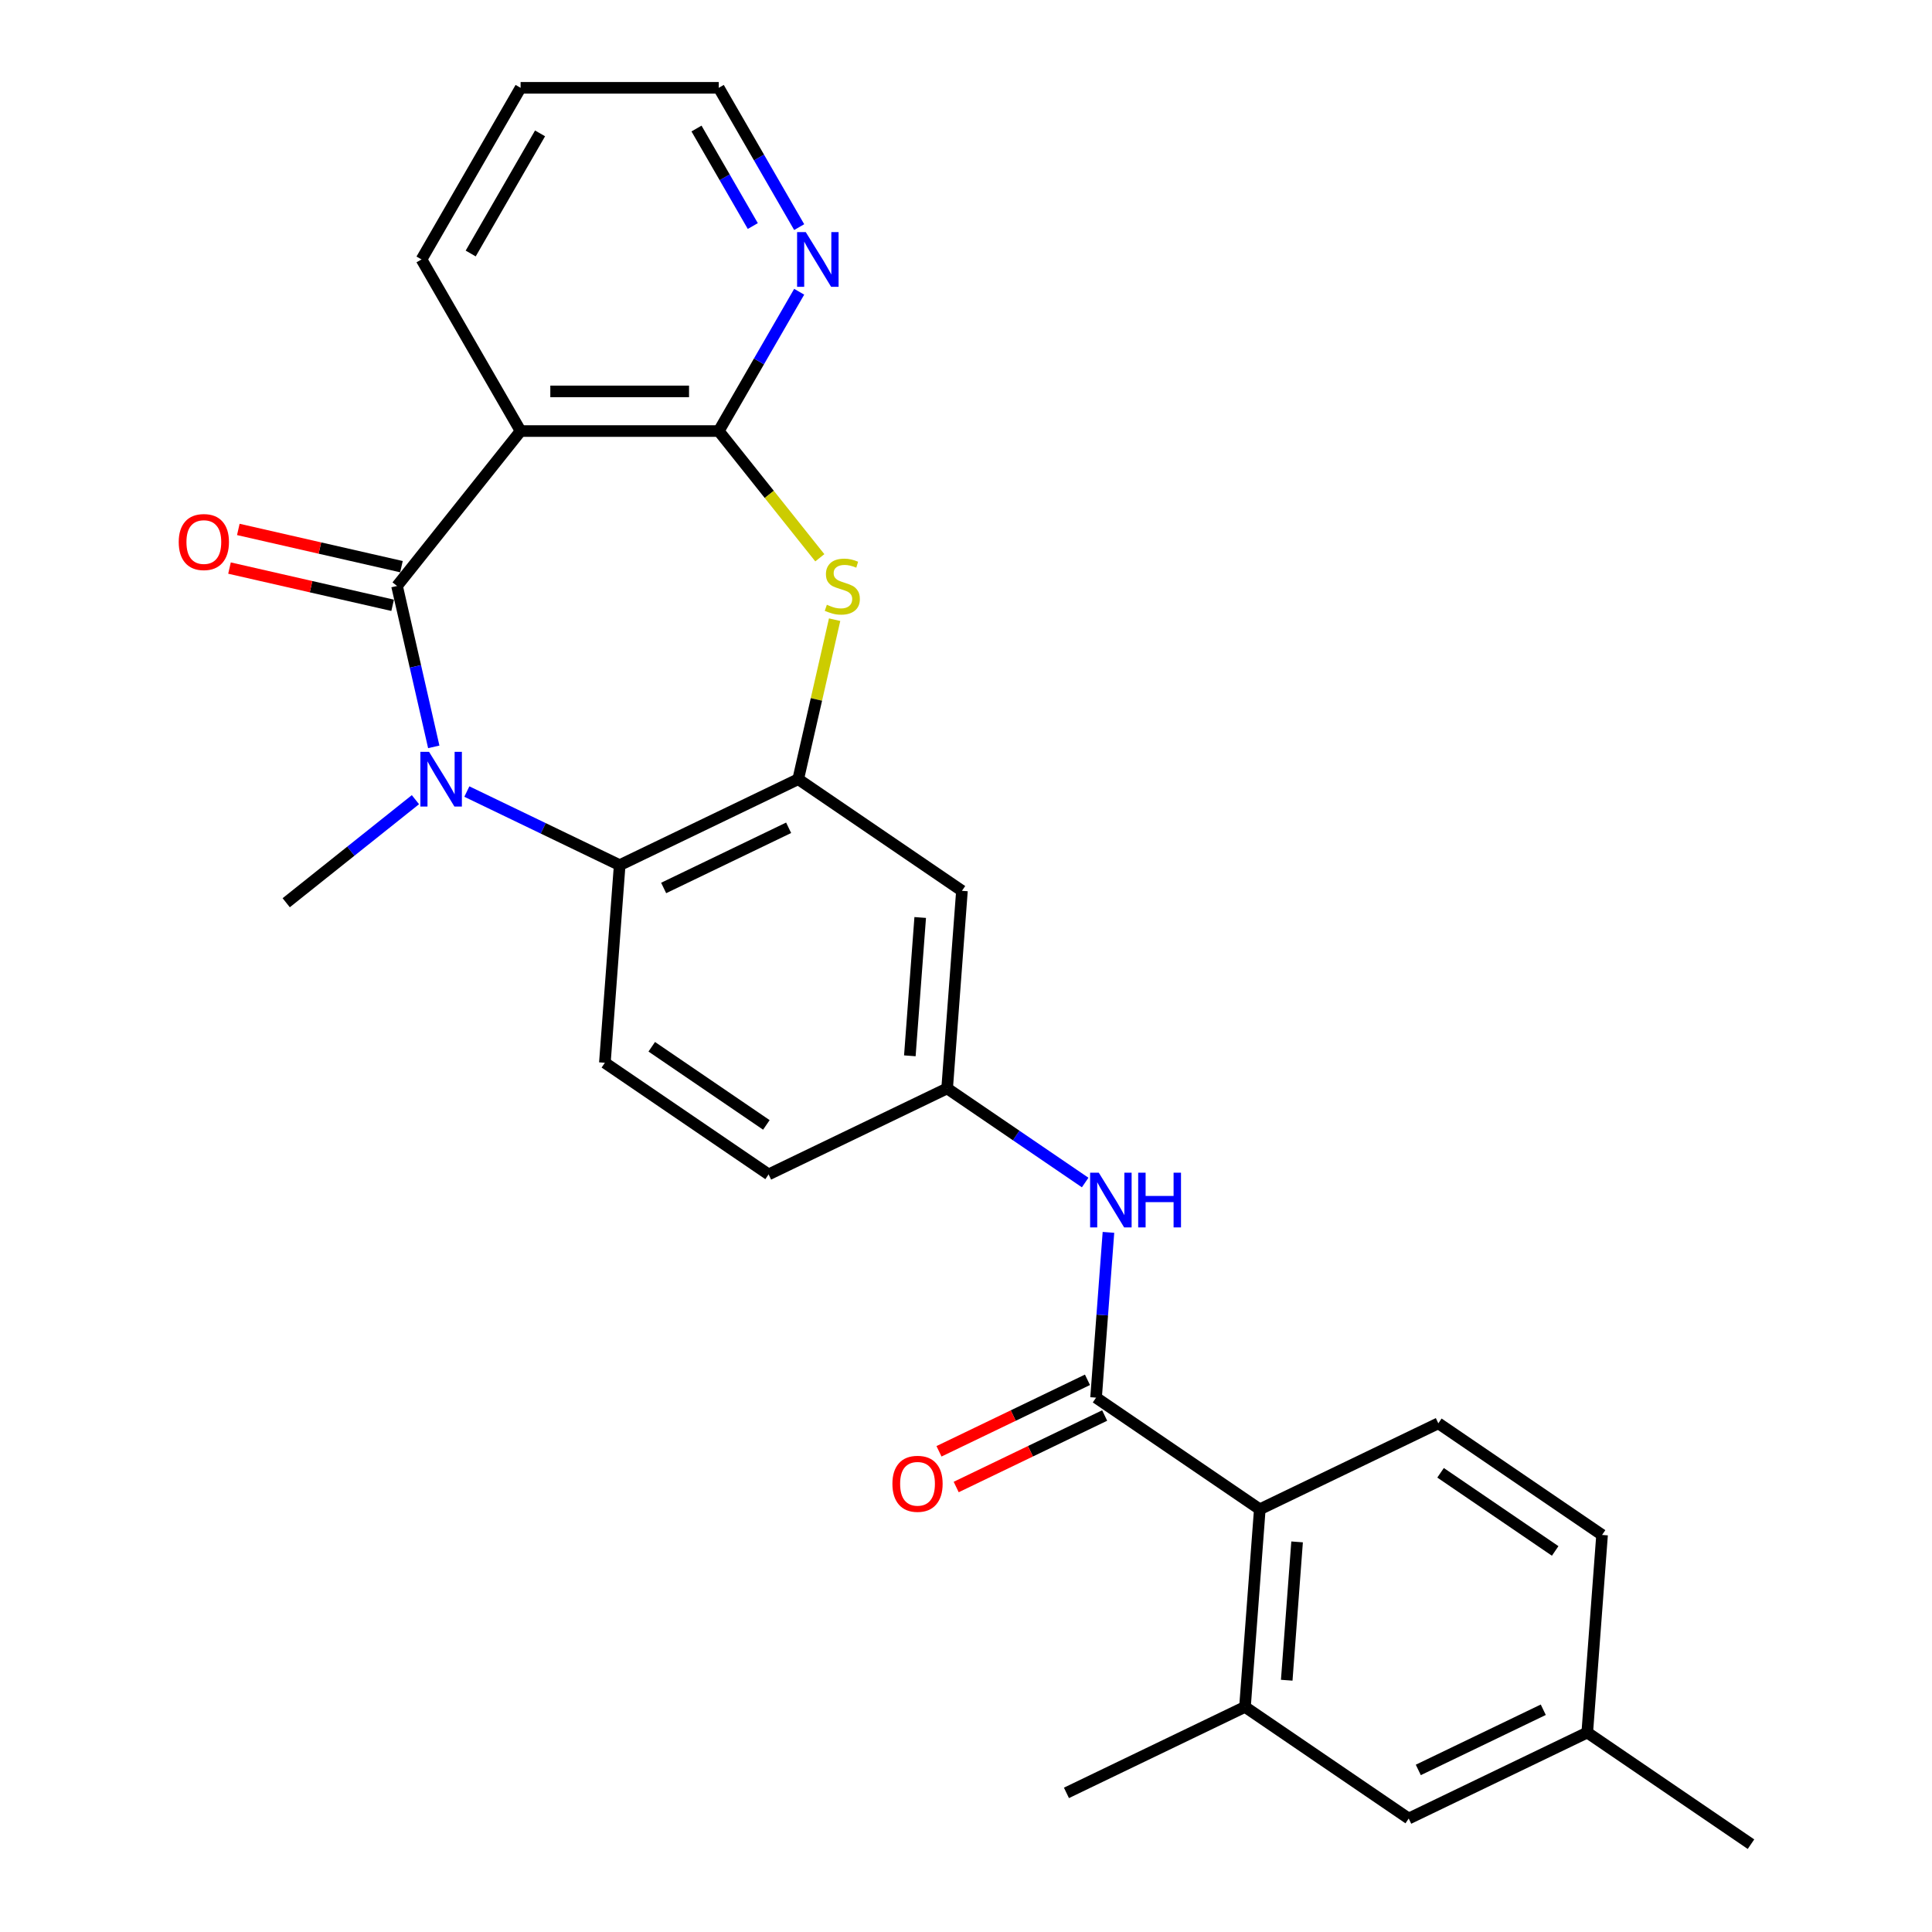 <?xml version='1.0' encoding='iso-8859-1'?>
<svg version='1.1' baseProfile='full'
              xmlns='http://www.w3.org/2000/svg'
                      xmlns:rdkit='http://www.rdkit.org/xml'
                      xmlns:xlink='http://www.w3.org/1999/xlink'
                  xml:space='preserve'
width='1000px' height='1000px' viewBox='0 0 1000 1000'>
<!-- END OF HEADER -->
<rect style='opacity:1.0;fill:#FFFFFF;stroke:none' width='1000' height='1000' x='0' y='0'> </rect>
<path class='bond-0' d='M 205.507,303.303 L 215.011,344.94' style='fill:none;fill-rule:evenodd;stroke:#000000;stroke-width:6px;stroke-linecap:butt;stroke-linejoin:miter;stroke-opacity:1' />
<path class='bond-0' d='M 215.011,344.94 L 224.514,386.577' style='fill:none;fill-rule:evenodd;stroke:#0000FF;stroke-width:6px;stroke-linecap:butt;stroke-linejoin:miter;stroke-opacity:1' />
<path class='bond-1' d='M 205.507,303.303 L 269.459,223.111' style='fill:none;fill-rule:evenodd;stroke:#000000;stroke-width:6px;stroke-linecap:butt;stroke-linejoin:miter;stroke-opacity:1' />
<path class='bond-13' d='M 207.79,293.303 L 165.573,283.668' style='fill:none;fill-rule:evenodd;stroke:#000000;stroke-width:6px;stroke-linecap:butt;stroke-linejoin:miter;stroke-opacity:1' />
<path class='bond-13' d='M 165.573,283.668 L 123.356,274.032' style='fill:none;fill-rule:evenodd;stroke:#FF0000;stroke-width:6px;stroke-linecap:butt;stroke-linejoin:miter;stroke-opacity:1' />
<path class='bond-13' d='M 203.225,313.303 L 161.008,303.667' style='fill:none;fill-rule:evenodd;stroke:#000000;stroke-width:6px;stroke-linecap:butt;stroke-linejoin:miter;stroke-opacity:1' />
<path class='bond-13' d='M 161.008,303.667 L 118.791,294.031' style='fill:none;fill-rule:evenodd;stroke:#FF0000;stroke-width:6px;stroke-linecap:butt;stroke-linejoin:miter;stroke-opacity:1' />
<path class='bond-5' d='M 241.636,409.708 L 281.19,428.757' style='fill:none;fill-rule:evenodd;stroke:#0000FF;stroke-width:6px;stroke-linecap:butt;stroke-linejoin:miter;stroke-opacity:1' />
<path class='bond-5' d='M 281.19,428.757 L 320.744,447.805' style='fill:none;fill-rule:evenodd;stroke:#000000;stroke-width:6px;stroke-linecap:butt;stroke-linejoin:miter;stroke-opacity:1' />
<path class='bond-19' d='M 215.027,413.911 L 181.583,440.582' style='fill:none;fill-rule:evenodd;stroke:#0000FF;stroke-width:6px;stroke-linecap:butt;stroke-linejoin:miter;stroke-opacity:1' />
<path class='bond-19' d='M 181.583,440.582 L 148.139,467.253' style='fill:none;fill-rule:evenodd;stroke:#000000;stroke-width:6px;stroke-linecap:butt;stroke-linejoin:miter;stroke-opacity:1' />
<path class='bond-2' d='M 269.459,223.111 L 372.029,223.111' style='fill:none;fill-rule:evenodd;stroke:#000000;stroke-width:6px;stroke-linecap:butt;stroke-linejoin:miter;stroke-opacity:1' />
<path class='bond-2' d='M 284.844,202.597 L 356.643,202.597' style='fill:none;fill-rule:evenodd;stroke:#000000;stroke-width:6px;stroke-linecap:butt;stroke-linejoin:miter;stroke-opacity:1' />
<path class='bond-22' d='M 269.459,223.111 L 218.174,134.283' style='fill:none;fill-rule:evenodd;stroke:#000000;stroke-width:6px;stroke-linecap:butt;stroke-linejoin:miter;stroke-opacity:1' />
<path class='bond-3' d='M 372.029,223.111 L 398.182,255.906' style='fill:none;fill-rule:evenodd;stroke:#000000;stroke-width:6px;stroke-linecap:butt;stroke-linejoin:miter;stroke-opacity:1' />
<path class='bond-3' d='M 398.182,255.906 L 424.336,288.702' style='fill:none;fill-rule:evenodd;stroke:#CCCC00;stroke-width:6px;stroke-linecap:butt;stroke-linejoin:miter;stroke-opacity:1' />
<path class='bond-11' d='M 372.029,223.111 L 392.843,187.059' style='fill:none;fill-rule:evenodd;stroke:#000000;stroke-width:6px;stroke-linecap:butt;stroke-linejoin:miter;stroke-opacity:1' />
<path class='bond-11' d='M 392.843,187.059 L 413.658,151.007' style='fill:none;fill-rule:evenodd;stroke:#0000FF;stroke-width:6px;stroke-linecap:butt;stroke-linejoin:miter;stroke-opacity:1' />
<path class='bond-27' d='M 431.998,320.747 L 422.577,362.024' style='fill:none;fill-rule:evenodd;stroke:#CCCC00;stroke-width:6px;stroke-linecap:butt;stroke-linejoin:miter;stroke-opacity:1' />
<path class='bond-27' d='M 422.577,362.024 L 413.156,403.301' style='fill:none;fill-rule:evenodd;stroke:#000000;stroke-width:6px;stroke-linecap:butt;stroke-linejoin:miter;stroke-opacity:1' />
<path class='bond-4' d='M 413.156,403.301 L 320.744,447.805' style='fill:none;fill-rule:evenodd;stroke:#000000;stroke-width:6px;stroke-linecap:butt;stroke-linejoin:miter;stroke-opacity:1' />
<path class='bond-4' d='M 408.195,428.459 L 343.506,459.612' style='fill:none;fill-rule:evenodd;stroke:#000000;stroke-width:6px;stroke-linecap:butt;stroke-linejoin:miter;stroke-opacity:1' />
<path class='bond-10' d='M 413.156,403.301 L 497.903,461.081' style='fill:none;fill-rule:evenodd;stroke:#000000;stroke-width:6px;stroke-linecap:butt;stroke-linejoin:miter;stroke-opacity:1' />
<path class='bond-12' d='M 320.744,447.805 L 313.079,550.088' style='fill:none;fill-rule:evenodd;stroke:#000000;stroke-width:6px;stroke-linecap:butt;stroke-linejoin:miter;stroke-opacity:1' />
<path class='bond-6' d='M 567.32,723.427 L 570.526,680.647' style='fill:none;fill-rule:evenodd;stroke:#000000;stroke-width:6px;stroke-linecap:butt;stroke-linejoin:miter;stroke-opacity:1' />
<path class='bond-6' d='M 570.526,680.647 L 573.732,637.868' style='fill:none;fill-rule:evenodd;stroke:#0000FF;stroke-width:6px;stroke-linecap:butt;stroke-linejoin:miter;stroke-opacity:1' />
<path class='bond-7' d='M 567.32,723.427 L 652.067,781.206' style='fill:none;fill-rule:evenodd;stroke:#000000;stroke-width:6px;stroke-linecap:butt;stroke-linejoin:miter;stroke-opacity:1' />
<path class='bond-16' d='M 562.87,714.186 L 524.446,732.69' style='fill:none;fill-rule:evenodd;stroke:#000000;stroke-width:6px;stroke-linecap:butt;stroke-linejoin:miter;stroke-opacity:1' />
<path class='bond-16' d='M 524.446,732.69 L 486.022,751.194' style='fill:none;fill-rule:evenodd;stroke:#FF0000;stroke-width:6px;stroke-linecap:butt;stroke-linejoin:miter;stroke-opacity:1' />
<path class='bond-16' d='M 571.771,732.668 L 533.347,751.172' style='fill:none;fill-rule:evenodd;stroke:#000000;stroke-width:6px;stroke-linecap:butt;stroke-linejoin:miter;stroke-opacity:1' />
<path class='bond-16' d='M 533.347,751.172 L 494.923,769.676' style='fill:none;fill-rule:evenodd;stroke:#FF0000;stroke-width:6px;stroke-linecap:butt;stroke-linejoin:miter;stroke-opacity:1' />
<path class='bond-9' d='M 652.067,781.206 L 644.402,883.49' style='fill:none;fill-rule:evenodd;stroke:#000000;stroke-width:6px;stroke-linecap:butt;stroke-linejoin:miter;stroke-opacity:1' />
<path class='bond-9' d='M 671.374,798.082 L 666.009,869.68' style='fill:none;fill-rule:evenodd;stroke:#000000;stroke-width:6px;stroke-linecap:butt;stroke-linejoin:miter;stroke-opacity:1' />
<path class='bond-14' d='M 652.067,781.206 L 744.48,736.703' style='fill:none;fill-rule:evenodd;stroke:#000000;stroke-width:6px;stroke-linecap:butt;stroke-linejoin:miter;stroke-opacity:1' />
<path class='bond-8' d='M 561.681,612.073 L 525.96,587.719' style='fill:none;fill-rule:evenodd;stroke:#0000FF;stroke-width:6px;stroke-linecap:butt;stroke-linejoin:miter;stroke-opacity:1' />
<path class='bond-8' d='M 525.96,587.719 L 490.238,563.364' style='fill:none;fill-rule:evenodd;stroke:#000000;stroke-width:6px;stroke-linecap:butt;stroke-linejoin:miter;stroke-opacity:1' />
<path class='bond-17' d='M 644.402,883.49 L 729.15,941.269' style='fill:none;fill-rule:evenodd;stroke:#000000;stroke-width:6px;stroke-linecap:butt;stroke-linejoin:miter;stroke-opacity:1' />
<path class='bond-23' d='M 644.402,883.49 L 551.99,927.993' style='fill:none;fill-rule:evenodd;stroke:#000000;stroke-width:6px;stroke-linecap:butt;stroke-linejoin:miter;stroke-opacity:1' />
<path class='bond-29' d='M 497.903,461.081 L 490.238,563.364' style='fill:none;fill-rule:evenodd;stroke:#000000;stroke-width:6px;stroke-linecap:butt;stroke-linejoin:miter;stroke-opacity:1' />
<path class='bond-29' d='M 476.297,474.89 L 470.931,546.489' style='fill:none;fill-rule:evenodd;stroke:#000000;stroke-width:6px;stroke-linecap:butt;stroke-linejoin:miter;stroke-opacity:1' />
<path class='bond-28' d='M 413.658,117.558 L 392.843,81.507' style='fill:none;fill-rule:evenodd;stroke:#0000FF;stroke-width:6px;stroke-linecap:butt;stroke-linejoin:miter;stroke-opacity:1' />
<path class='bond-28' d='M 392.843,81.507 L 372.029,45.455' style='fill:none;fill-rule:evenodd;stroke:#000000;stroke-width:6px;stroke-linecap:butt;stroke-linejoin:miter;stroke-opacity:1' />
<path class='bond-28' d='M 389.648,117 L 375.078,91.763' style='fill:none;fill-rule:evenodd;stroke:#0000FF;stroke-width:6px;stroke-linecap:butt;stroke-linejoin:miter;stroke-opacity:1' />
<path class='bond-28' d='M 375.078,91.763 L 360.507,66.527' style='fill:none;fill-rule:evenodd;stroke:#000000;stroke-width:6px;stroke-linecap:butt;stroke-linejoin:miter;stroke-opacity:1' />
<path class='bond-18' d='M 313.079,550.088 L 397.826,607.867' style='fill:none;fill-rule:evenodd;stroke:#000000;stroke-width:6px;stroke-linecap:butt;stroke-linejoin:miter;stroke-opacity:1' />
<path class='bond-18' d='M 337.347,541.805 L 396.67,582.251' style='fill:none;fill-rule:evenodd;stroke:#000000;stroke-width:6px;stroke-linecap:butt;stroke-linejoin:miter;stroke-opacity:1' />
<path class='bond-20' d='M 744.48,736.703 L 829.227,794.483' style='fill:none;fill-rule:evenodd;stroke:#000000;stroke-width:6px;stroke-linecap:butt;stroke-linejoin:miter;stroke-opacity:1' />
<path class='bond-20' d='M 745.636,762.319 L 804.959,802.765' style='fill:none;fill-rule:evenodd;stroke:#000000;stroke-width:6px;stroke-linecap:butt;stroke-linejoin:miter;stroke-opacity:1' />
<path class='bond-15' d='M 490.238,563.364 L 397.826,607.867' style='fill:none;fill-rule:evenodd;stroke:#000000;stroke-width:6px;stroke-linecap:butt;stroke-linejoin:miter;stroke-opacity:1' />
<path class='bond-30' d='M 729.15,941.269 L 821.562,896.766' style='fill:none;fill-rule:evenodd;stroke:#000000;stroke-width:6px;stroke-linecap:butt;stroke-linejoin:miter;stroke-opacity:1' />
<path class='bond-30' d='M 734.111,916.111 L 798.799,884.959' style='fill:none;fill-rule:evenodd;stroke:#000000;stroke-width:6px;stroke-linecap:butt;stroke-linejoin:miter;stroke-opacity:1' />
<path class='bond-21' d='M 829.227,794.483 L 821.562,896.766' style='fill:none;fill-rule:evenodd;stroke:#000000;stroke-width:6px;stroke-linecap:butt;stroke-linejoin:miter;stroke-opacity:1' />
<path class='bond-25' d='M 821.562,896.766 L 906.309,954.545' style='fill:none;fill-rule:evenodd;stroke:#000000;stroke-width:6px;stroke-linecap:butt;stroke-linejoin:miter;stroke-opacity:1' />
<path class='bond-26' d='M 218.174,134.283 L 269.459,45.455' style='fill:none;fill-rule:evenodd;stroke:#000000;stroke-width:6px;stroke-linecap:butt;stroke-linejoin:miter;stroke-opacity:1' />
<path class='bond-26' d='M 243.632,131.215 L 279.532,69.036' style='fill:none;fill-rule:evenodd;stroke:#000000;stroke-width:6px;stroke-linecap:butt;stroke-linejoin:miter;stroke-opacity:1' />
<path class='bond-24' d='M 372.029,45.455 L 269.459,45.455' style='fill:none;fill-rule:evenodd;stroke:#000000;stroke-width:6px;stroke-linecap:butt;stroke-linejoin:miter;stroke-opacity:1' />
<path  class='atom-1' d='M 222.071 389.141
L 231.351 404.141
Q 232.271 405.621, 233.751 408.301
Q 235.231 410.981, 235.311 411.141
L 235.311 389.141
L 239.071 389.141
L 239.071 417.461
L 235.191 417.461
L 225.231 401.061
Q 224.071 399.141, 222.831 396.941
Q 221.631 394.741, 221.271 394.061
L 221.271 417.461
L 217.591 417.461
L 217.591 389.141
L 222.071 389.141
' fill='#0000FF'/>
<path  class='atom-4' d='M 427.98 313.023
Q 428.3 313.143, 429.62 313.703
Q 430.94 314.263, 432.38 314.623
Q 433.86 314.943, 435.3 314.943
Q 437.98 314.943, 439.54 313.663
Q 441.1 312.343, 441.1 310.063
Q 441.1 308.503, 440.3 307.543
Q 439.54 306.583, 438.34 306.063
Q 437.14 305.543, 435.14 304.943
Q 432.62 304.183, 431.1 303.463
Q 429.62 302.743, 428.54 301.223
Q 427.5 299.703, 427.5 297.143
Q 427.5 293.583, 429.9 291.383
Q 432.34 289.183, 437.14 289.183
Q 440.42 289.183, 444.14 290.743
L 443.22 293.823
Q 439.82 292.423, 437.26 292.423
Q 434.5 292.423, 432.98 293.583
Q 431.46 294.703, 431.5 296.663
Q 431.5 298.183, 432.26 299.103
Q 433.06 300.023, 434.18 300.543
Q 435.34 301.063, 437.26 301.663
Q 439.82 302.463, 441.34 303.263
Q 442.86 304.063, 443.94 305.703
Q 445.06 307.303, 445.06 310.063
Q 445.06 313.983, 442.42 316.103
Q 439.82 318.183, 435.46 318.183
Q 432.94 318.183, 431.02 317.623
Q 429.14 317.103, 426.9 316.183
L 427.98 313.023
' fill='#CCCC00'/>
<path  class='atom-9' d='M 568.725 606.984
L 578.005 621.984
Q 578.925 623.464, 580.405 626.144
Q 581.885 628.824, 581.965 628.984
L 581.965 606.984
L 585.725 606.984
L 585.725 635.304
L 581.845 635.304
L 571.885 618.904
Q 570.725 616.984, 569.485 614.784
Q 568.285 612.584, 567.925 611.904
L 567.925 635.304
L 564.245 635.304
L 564.245 606.984
L 568.725 606.984
' fill='#0000FF'/>
<path  class='atom-9' d='M 589.125 606.984
L 592.965 606.984
L 592.965 619.024
L 607.445 619.024
L 607.445 606.984
L 611.285 606.984
L 611.285 635.304
L 607.445 635.304
L 607.445 622.224
L 592.965 622.224
L 592.965 635.304
L 589.125 635.304
L 589.125 606.984
' fill='#0000FF'/>
<path  class='atom-12' d='M 417.053 120.123
L 426.333 135.123
Q 427.253 136.603, 428.733 139.283
Q 430.213 141.963, 430.293 142.123
L 430.293 120.123
L 434.053 120.123
L 434.053 148.443
L 430.173 148.443
L 420.213 132.043
Q 419.053 130.123, 417.813 127.923
Q 416.613 125.723, 416.253 125.043
L 416.253 148.443
L 412.573 148.443
L 412.573 120.123
L 417.053 120.123
' fill='#0000FF'/>
<path  class='atom-14' d='M 92.509 280.559
Q 92.509 273.759, 95.869 269.959
Q 99.229 266.159, 105.509 266.159
Q 111.789 266.159, 115.149 269.959
Q 118.509 273.759, 118.509 280.559
Q 118.509 287.439, 115.109 291.359
Q 111.709 295.239, 105.509 295.239
Q 99.269 295.239, 95.869 291.359
Q 92.509 287.479, 92.509 280.559
M 105.509 292.039
Q 109.829 292.039, 112.149 289.159
Q 114.509 286.239, 114.509 280.559
Q 114.509 274.999, 112.149 272.199
Q 109.829 269.359, 105.509 269.359
Q 101.189 269.359, 98.829 272.159
Q 96.509 274.959, 96.509 280.559
Q 96.509 286.279, 98.829 289.159
Q 101.189 292.039, 105.509 292.039
' fill='#FF0000'/>
<path  class='atom-17' d='M 461.908 768.01
Q 461.908 761.21, 465.268 757.41
Q 468.628 753.61, 474.908 753.61
Q 481.188 753.61, 484.548 757.41
Q 487.908 761.21, 487.908 768.01
Q 487.908 774.89, 484.508 778.81
Q 481.108 782.69, 474.908 782.69
Q 468.668 782.69, 465.268 778.81
Q 461.908 774.93, 461.908 768.01
M 474.908 779.49
Q 479.228 779.49, 481.548 776.61
Q 483.908 773.69, 483.908 768.01
Q 483.908 762.45, 481.548 759.65
Q 479.228 756.81, 474.908 756.81
Q 470.588 756.81, 468.228 759.61
Q 465.908 762.41, 465.908 768.01
Q 465.908 773.73, 468.228 776.61
Q 470.588 779.49, 474.908 779.49
' fill='#FF0000'/>
</svg>
